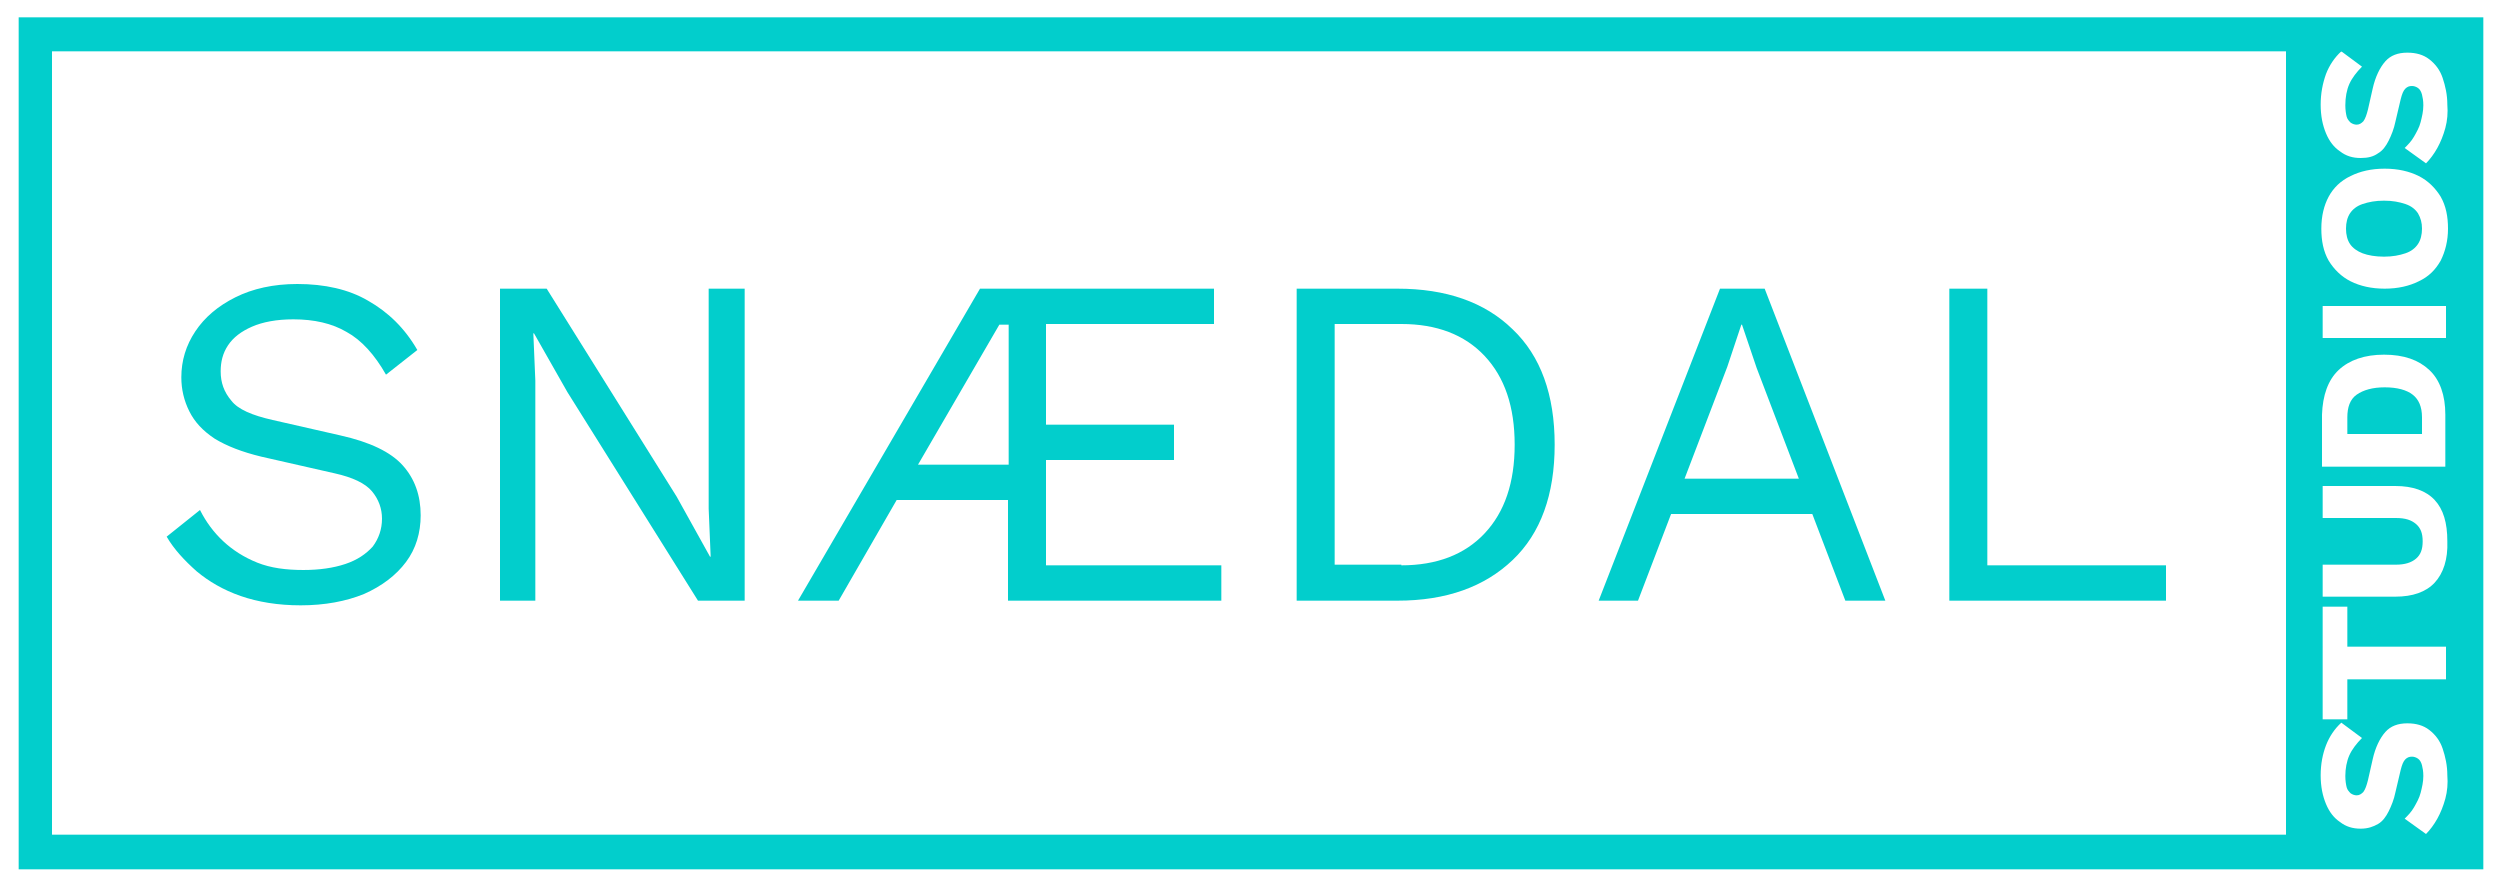 <?xml version="1.0" encoding="utf-8"?>
<!-- Generator: Adobe Illustrator 24.0.0, SVG Export Plug-In . SVG Version: 6.00 Build 0)  -->
<svg version="1.1" id="Layer_1" xmlns="http://www.w3.org/2000/svg" xmlns:xlink="http://www.w3.org/1999/xlink" x="0px" y="0px"
	 viewBox="0 0 375 132.8" style="enable-background:new 0 0 375 132.8;" xml:space="preserve">
<style type="text/css">
	.st0{clip-path:url(#SVGID_4_);fill:#02CECC;}
	.st1{clip-path:url(#SVGID_4_);}
	.st2{fill:#02CECC;}
</style>
<g>
	<defs>
		<rect id="SVGID_1_" x="0" width="375" height="132.8"/>
	</defs>
	<clipPath id="SVGID_2_">
		<use xlink:href="#SVGID_1_"  style="overflow:visible;"/>
	</clipPath>
</g>
<g>
	<defs>
		<rect id="SVGID_3_" x="0" width="375" height="132.8"/>
	</defs>
	<clipPath id="SVGID_4_">
		<use xlink:href="#SVGID_3_"  style="overflow:visible;"/>
	</clipPath>
	<path class="st0" d="M367.3,125.2H7.8V7.7h359.5V125.2z M2.8,2.6v127.8h369.7V2.6H2.8z"/>
	<g class="st1">
		<g>
			<path class="st2" d="M44.6,42.6c4.1,0,7.7,0.8,10.6,2.5c3,1.7,5.5,4.1,7.4,7.4l-4.7,3.7c-1.7-3-3.7-5.2-5.9-6.4
				c-2.2-1.3-4.9-1.9-8-1.9c-2.5,0-4.6,0.4-6.2,1.1s-2.8,1.6-3.6,2.8c-0.8,1.2-1.1,2.5-1.1,3.9c0,1.7,0.5,3.1,1.6,4.4
				c1,1.3,3.1,2.2,6.2,2.9L51,65.3c4.5,1,7.6,2.5,9.4,4.5c1.8,2,2.7,4.5,2.7,7.5c0,2.6-0.7,5-2.2,7s-3.6,3.6-6.3,4.8
				c-2.7,1.1-5.9,1.7-9.5,1.7c-3.4,0-6.4-0.5-9-1.4c-2.6-0.9-4.8-2.2-6.6-3.7c-1.8-1.6-3.4-3.3-4.5-5.2l5-4c0.9,1.8,2.1,3.4,3.5,4.7
				s3.1,2.4,5.1,3.2c2,0.8,4.3,1.1,6.9,1.1c2.4,0,4.5-0.3,6.3-0.9c1.8-0.6,3.1-1.5,4.1-2.6c0.9-1.2,1.4-2.6,1.4-4.2
				c0-1.5-0.5-2.9-1.5-4.1c-1-1.2-2.9-2.1-5.6-2.7l-11-2.5c-2.9-0.7-5.2-1.6-7-2.7c-1.8-1.2-3-2.5-3.8-4.1c-0.8-1.6-1.2-3.3-1.2-5.1
				c0-2.5,0.7-4.8,2.1-6.9c1.4-2.1,3.4-3.8,6-5.1C37.9,43.3,41,42.6,44.6,42.6z"/>
		</g>
	</g>
	<g class="st1">
		<g>
			<path class="st2" d="M111.7,43.3v46.8h-7L85.1,58.8l-5-8.8h-0.1l0.3,7.1v33H75V43.3h7l19.5,31.2l5,9h0.1l-0.3-7.2v-33H111.7z"/>
		</g>
	</g>
	<g class="st1">
		<g>
			<path class="st2" d="M156.9,84.8h26.3v5.3h-32V75h-16.7l-8.7,15.1h-6.1l27.3-46.8h35.1v5.3h-25.2v15.1h19.2v5.3h-19.2V84.8z
				 M137.7,69.7h13.6v-21h-1.4L137.7,69.7z"/>
		</g>
	</g>
	<g class="st1">
		<g>
			<path class="st2" d="M209.6,43.3c7.3,0,13.1,2,17.3,6.1c4.2,4,6.3,9.8,6.3,17.3S231.1,80,226.9,84c-4.2,4-9.9,6.1-17.3,6.1h-15.1
				V43.3H209.6z M210.2,84.8c5.3,0,9.5-1.6,12.5-4.8c3-3.2,4.5-7.6,4.5-13.3c0-5.7-1.5-10.1-4.5-13.3c-3-3.2-7.2-4.8-12.5-4.8h-10
				v36.1H210.2z"/>
		</g>
	</g>
	<g class="st1">
		<g>
			<path class="st2" d="M239.8,90.1L258,43.3h6.7l18.1,46.8h-6l-13.3-34.9l-2.2-6.5h-0.1l-2.1,6.3l-13.4,35.1H239.8z M248.7,77.1
				v-5.3h25v5.3H248.7z"/>
		</g>
	</g>
	<g class="st1">
		<g>
			<path class="st2" d="M298.1,84.8h26.8v5.3h-32.5V43.3h5.7V84.8z"/>
		</g>
	</g>
</g>
<g>
	<path class="st2" d="M363.3,62.6c0-1.6-0.5-2.7-1.4-3.4s-2.3-1.1-4.2-1.1c-1.8,0-3.2,0.4-4.2,1.1s-1.4,1.9-1.4,3.4v2.5h11.2V62.6z"
		/>
	<path class="st2" d="M360.8,30.6c-0.9-0.3-1.9-0.5-3.2-0.5c-1.3,0-2.3,0.2-3.2,0.5s-1.5,0.8-1.9,1.4s-0.6,1.4-0.6,2.3
		c0,0.9,0.2,1.7,0.6,2.3c0.4,0.6,1.1,1.1,1.9,1.4s1.9,0.5,3.2,0.5c1.3,0,2.3-0.2,3.2-0.5c0.9-0.3,1.5-0.8,1.9-1.4
		c0.4-0.6,0.6-1.4,0.6-2.3c0-0.9-0.2-1.6-0.6-2.3C362.3,31.4,361.7,30.9,360.8,30.6z"/>
	<path class="st2" d="M342.9,4.3v124h27.9V4.3H342.9z M366.8,119.8c-0.3,1.1-0.7,2.1-1.2,3s-1.1,1.7-1.7,2.3l-3.2-2.3
		c0.5-0.5,1-1,1.4-1.7c0.4-0.7,0.8-1.4,1-2.2c0.2-0.8,0.4-1.6,0.4-2.5c0-0.7-0.1-1.2-0.2-1.6c-0.1-0.4-0.3-0.8-0.6-1
		c-0.3-0.2-0.6-0.3-0.9-0.3c-0.4,0-0.7,0.1-1,0.4c-0.3,0.3-0.5,0.8-0.7,1.6l-0.8,3.4c-0.2,1-0.6,2-1,2.8c-0.4,0.8-0.9,1.5-1.6,1.9
		s-1.5,0.7-2.6,0.7c-1.2,0-2.2-0.3-3.1-1c-0.9-0.6-1.6-1.5-2.1-2.7c-0.5-1.2-0.8-2.6-0.8-4.3c0-1.7,0.3-3.2,0.8-4.5
		c0.5-1.3,1.3-2.5,2.3-3.4l3.1,2.3c-0.8,0.8-1.5,1.7-1.9,2.6s-0.6,2-0.6,3.1c0,0.7,0.1,1.3,0.2,1.7c0.1,0.4,0.4,0.7,0.6,0.9
		c0.3,0.2,0.6,0.3,0.9,0.3c0.4,0,0.7-0.2,1-0.5c0.3-0.4,0.5-1,0.7-1.8l0.7-3.1c0.4-1.8,1.1-3.2,1.9-4.1c0.8-0.9,1.9-1.3,3.3-1.3
		c1.3,0,2.4,0.3,3.3,1c0.9,0.7,1.6,1.6,2,2.8s0.7,2.5,0.7,4C367.2,117.5,367.1,118.7,366.8,119.8z M366.9,97.1v4.8h-14.8v6h-3.7V91
		h3.7v6H366.9z M365.2,87.4c-1.3,1.4-3.3,2.1-5.9,2.1h-10.9v-4.8h11c1.3,0,2.3-0.3,3-0.9c0.7-0.6,1-1.4,1-2.6c0-1.2-0.3-2-1-2.6
		c-0.7-0.6-1.6-0.9-3-0.9h-11v-4.8h10.9c2.6,0,4.6,0.7,5.9,2.1c1.3,1.4,1.9,3.4,1.9,6.2C367.2,83.9,366.5,86,365.2,87.4z
		 M350.8,55.5c1.6-1.5,3.9-2.3,6.8-2.3c3,0,5.2,0.8,6.8,2.3s2.4,3.8,2.4,6.7V70h-18.5v-7.8C348.4,59.3,349.2,57,350.8,55.5z
		 M348.4,50.7v-4.8h18.5v4.8H348.4z M366.1,39.1c-0.8,1.4-1.8,2.4-3.3,3.1c-1.4,0.7-3.1,1.1-5.1,1.1c-2,0-3.7-0.4-5.1-1.1
		c-1.4-0.7-2.5-1.8-3.3-3.1c-0.8-1.4-1.1-3-1.1-4.8c0-1.9,0.4-3.5,1.1-4.8s1.8-2.4,3.3-3.1c1.4-0.7,3.1-1.1,5.1-1.1
		c2,0,3.7,0.4,5.1,1.1c1.4,0.7,2.5,1.8,3.3,3.1c0.8,1.4,1.1,3,1.1,4.8C367.2,36.1,366.8,37.7,366.1,39.1z M366.8,19.2
		c-0.3,1.1-0.7,2.1-1.2,3c-0.5,0.9-1.1,1.7-1.7,2.3l-3.2-2.3c0.5-0.5,1-1,1.4-1.7c0.4-0.7,0.8-1.4,1-2.2c0.2-0.8,0.4-1.6,0.4-2.5
		c0-0.7-0.1-1.2-0.2-1.6s-0.3-0.8-0.6-1c-0.3-0.2-0.6-0.3-0.9-0.3c-0.4,0-0.7,0.1-1,0.4c-0.3,0.3-0.5,0.8-0.7,1.6l-0.8,3.4
		c-0.2,1-0.6,2-1,2.8c-0.4,0.8-0.9,1.5-1.6,1.9c-0.7,0.5-1.5,0.7-2.6,0.7c-1.2,0-2.2-0.3-3.1-1c-0.9-0.6-1.6-1.5-2.1-2.7
		c-0.5-1.2-0.8-2.6-0.8-4.3c0-1.7,0.3-3.2,0.8-4.6c0.5-1.3,1.3-2.5,2.3-3.4l3.1,2.3c-0.8,0.8-1.5,1.7-1.9,2.6s-0.6,2-0.6,3.2
		c0,0.7,0.1,1.3,0.2,1.7s0.4,0.7,0.6,0.9c0.3,0.2,0.6,0.3,0.9,0.3c0.4,0,0.7-0.2,1-0.5c0.3-0.4,0.5-1,0.7-1.8l0.7-3.1
		c0.4-1.8,1.1-3.2,1.9-4.1s1.9-1.3,3.3-1.3c1.3,0,2.4,0.3,3.3,1c0.9,0.7,1.6,1.6,2,2.8s0.7,2.5,0.7,4
		C367.2,16.9,367.1,18.1,366.8,19.2z"/>
</g>
</svg>
